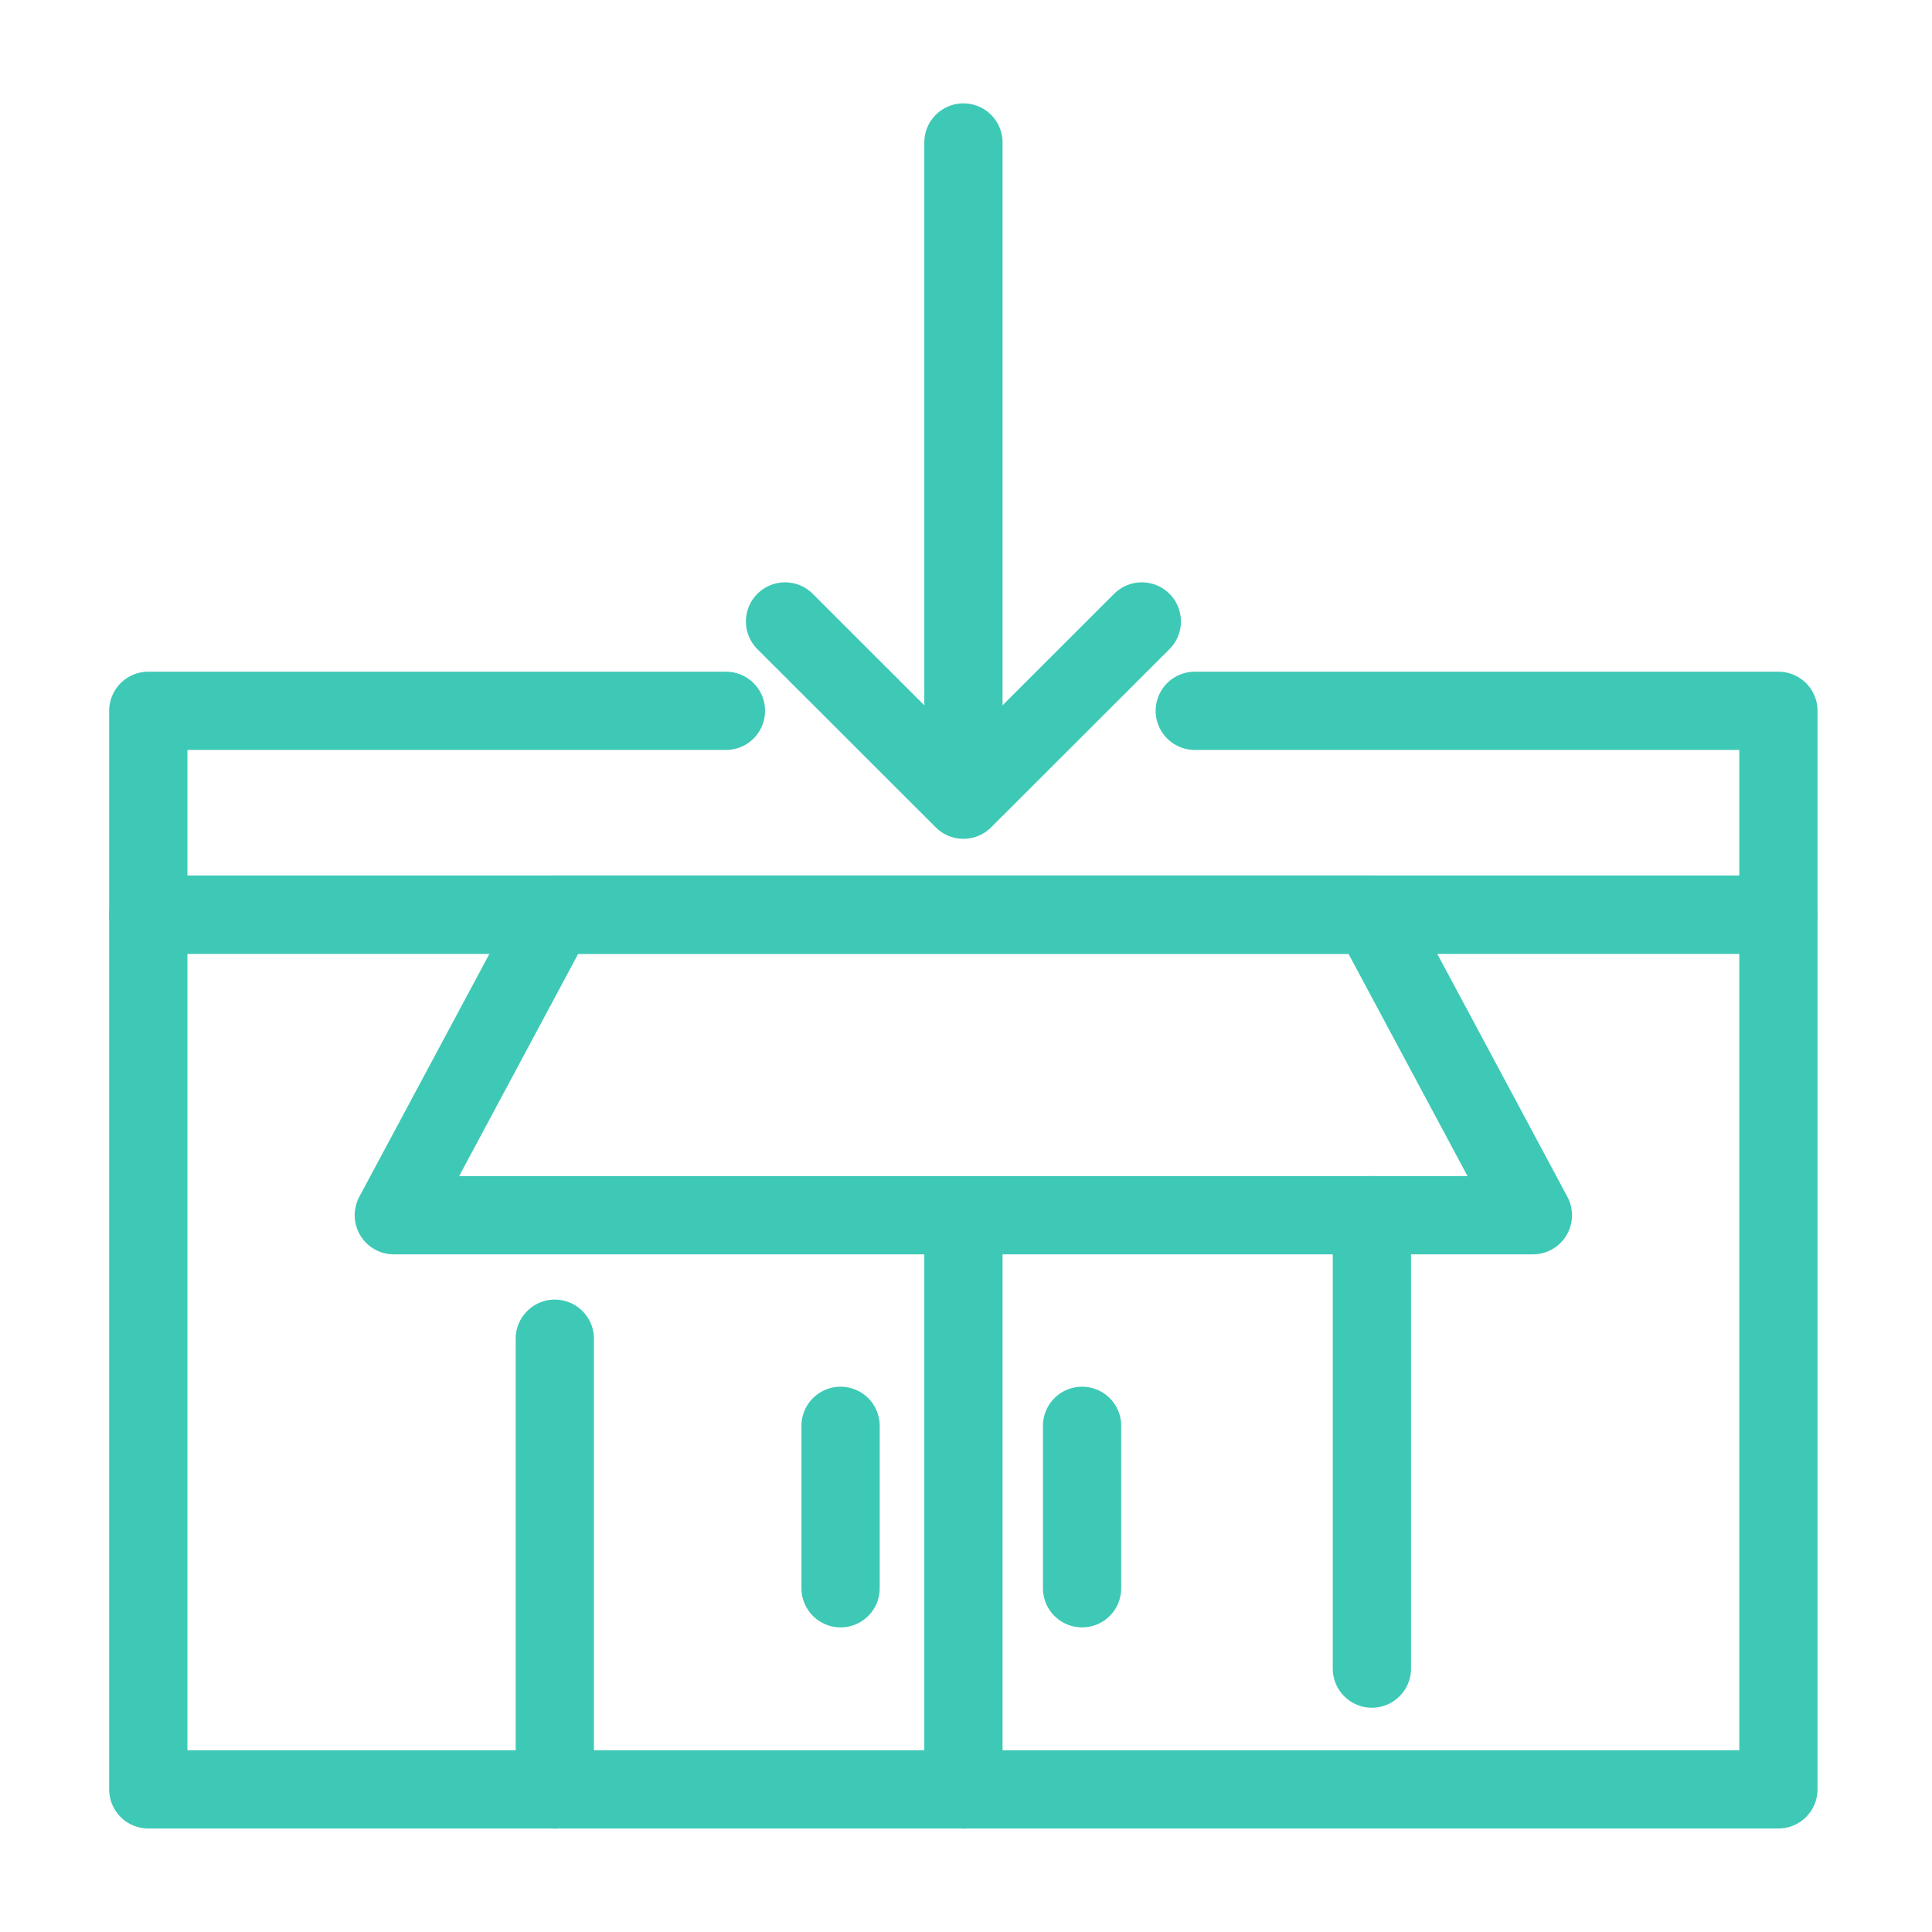 <svg id="Layer_1" data-name="Layer 1" xmlns="http://www.w3.org/2000/svg" viewBox="0 0 120 120"><defs><style>.cls-1{fill:none;stroke:#3dc9b5;stroke-linecap:round;stroke-linejoin:round;stroke-width:4.86px;}</style></defs><rect class="cls-1" x="9.21" y="56.81" width="101.25" height="54.33"/><polygon class="cls-1" points="95.21 75.48 24.46 75.48 34.46 56.81 85.21 56.81 95.21 75.48"/><line class="cls-1" x1="34.46" y1="111.15" x2="34.46" y2="83.15"/><line class="cls-1" x1="85.21" y1="75.48" x2="85.21" y2="103.64"/><line class="cls-1" x1="59.84" y1="75.98" x2="59.84" y2="111.15"/><line class="cls-1" x1="67.21" y1="88.56" x2="67.21" y2="98.65"/><line class="cls-1" x1="52.21" y1="88.56" x2="52.21" y2="98.65"/><polyline class="cls-1" points="45.09 44.15 9.21 44.15 9.21 56.81 110.46 56.81 110.46 44.15 74.21 44.15"/><line class="cls-1" x1="59.84" y1="8.85" x2="59.84" y2="48.85"/><polyline class="cls-1" points="70.92 38.6 59.84 49.67 48.76 38.6"/></svg>